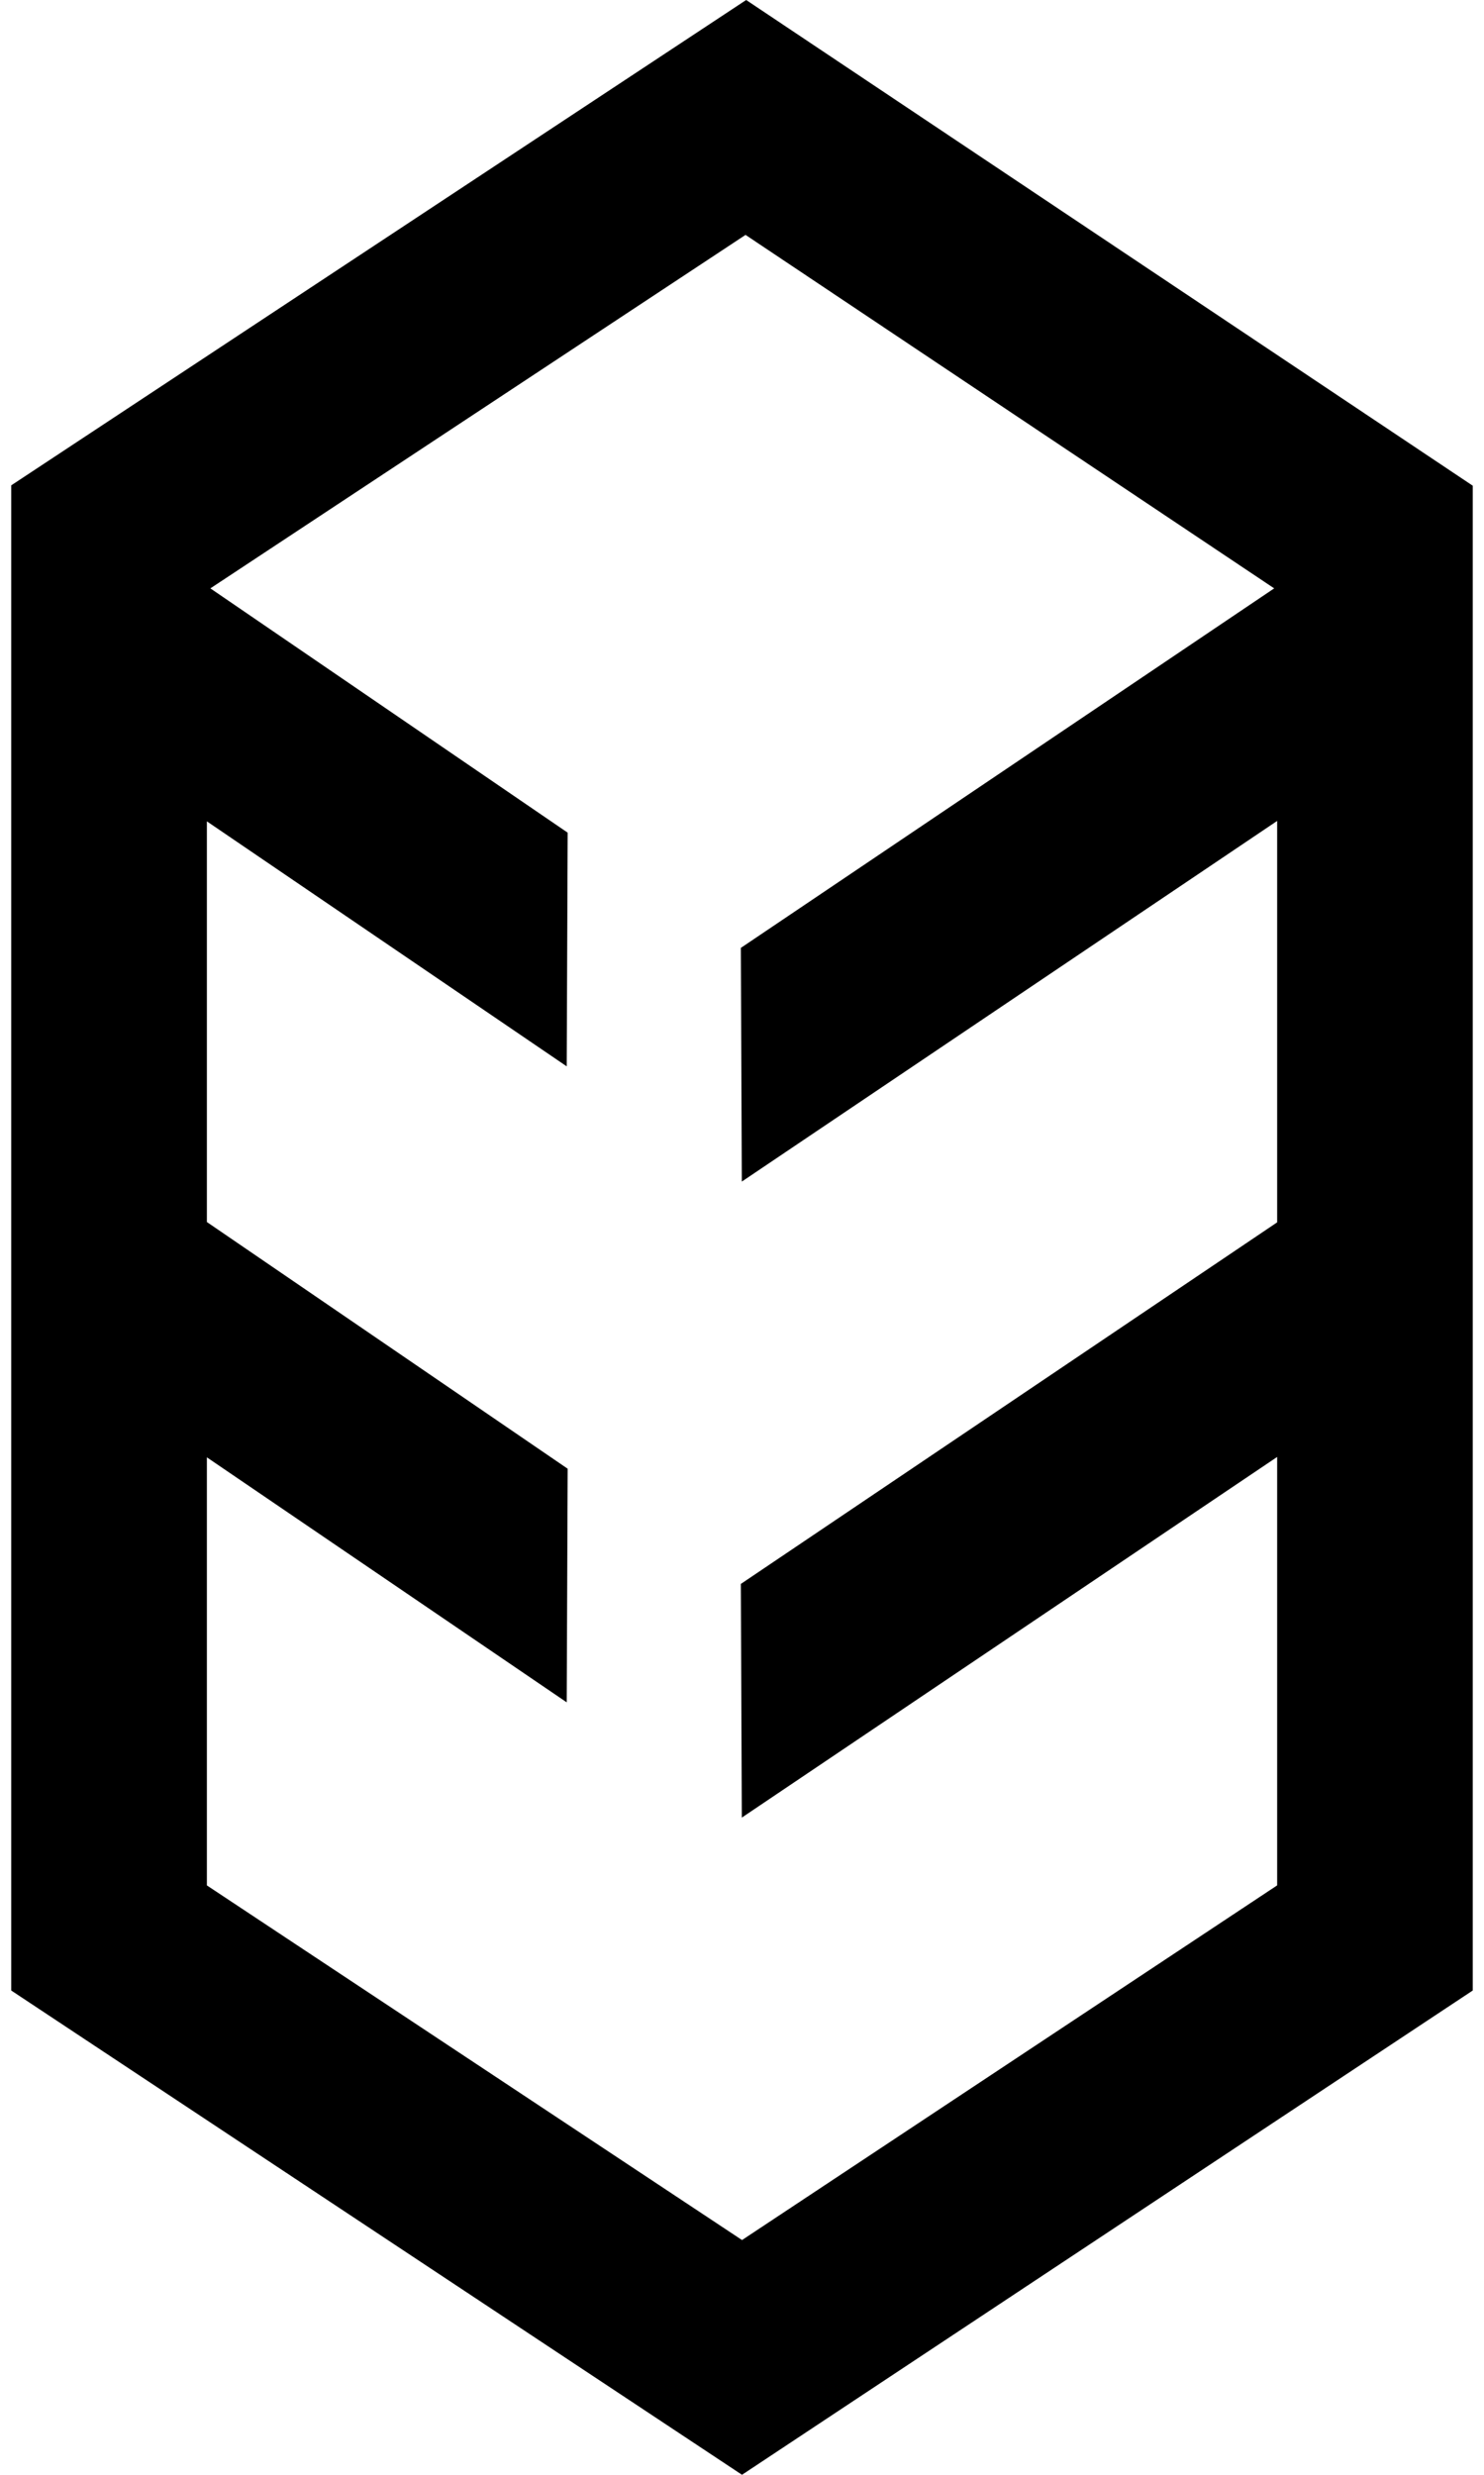 <svg xmlns="http://www.w3.org/2000/svg" width="42" height="70" viewBox="0 0 42 70"><path d="M21.118 0L.318 13.728v42.574l20.681 13.697h.002l20.68-13.697V13.738L21.118 0zm-.117 63.36L5.855 53.329V41.221l10.184 6.93.027-6.608-10.211-6.978V23.232l10.184 6.93.027-6.61-10.112-6.91L21.1 6.644l14.962 9.998-15.094 10.169.027 6.61L36.146 23.22v11.354L20.968 44.801l.027 6.61L36.146 41.21v12.118L21.001 63.36z"/></svg>